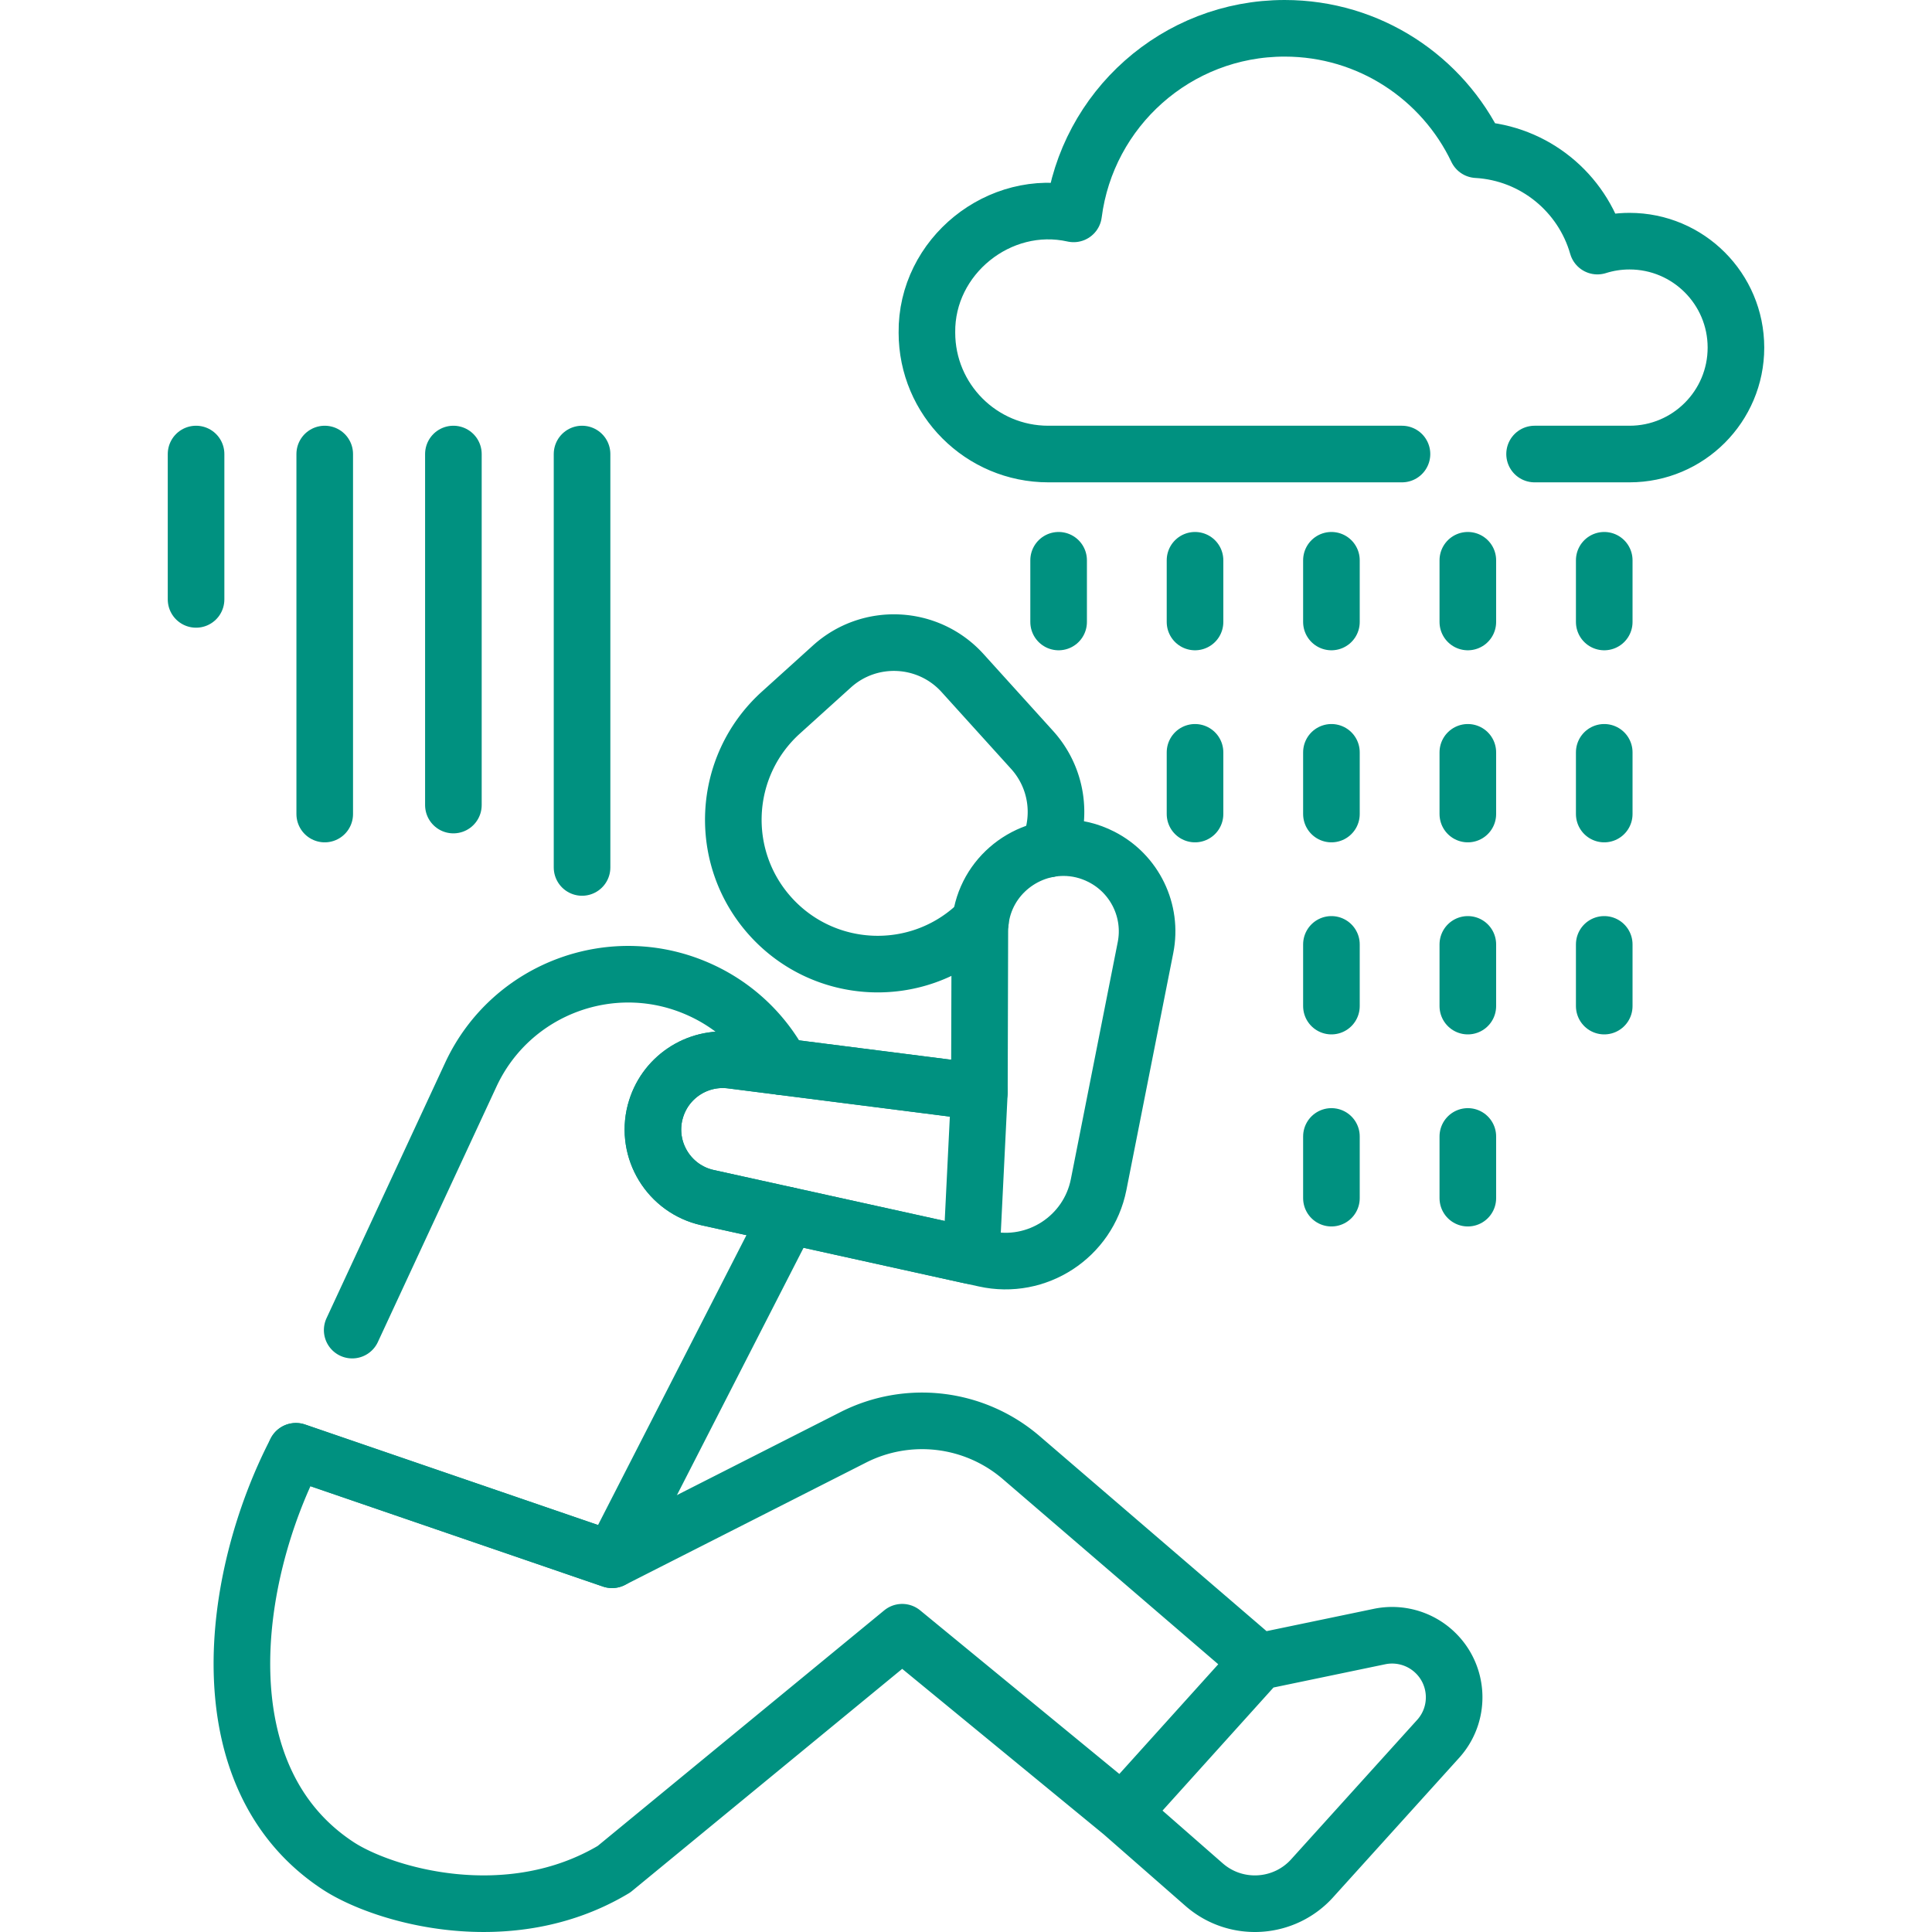 <svg xmlns="http://www.w3.org/2000/svg" version="1.1" xmlns:xlink="http://www.w3.org/1999/xlink" xmlns:svgjs="http://svgjs.com/svgjs" width="512" height="512" x="0" y="0" viewBox="0 0 512 512" style="enable-background:new 0 0 512 512" xml:space="preserve" class=""><g><path d="M93.335 352.491 124.77 284.8c10.7-23.03 38.04-33.03 61.08-22.33a45.727 45.727 0 0 1 21.28 20.21M208.82 322.09c-.2.49-.42.97-.64 1.45l-45.98 89.81-83.78-28.74" style="stroke-width:15;stroke-linecap:round;stroke-linejoin:round;stroke-miterlimit:10;" fill="none" stroke="#009180" stroke-width="15" stroke-linecap="round" stroke-linejoin="round" stroke-miterlimit="10" data-original="#000000" opacity="1" class=""></path><path d="m297.413 480.458 36.149-40.094-62.926-54.083a40.301 40.301 0 0 0-44.51-5.373l-63.925 32.445-83.782-28.743c-17.402 33.548-24.387 86.444 11.118 109.803 11.958 7.867 45.32 17.632 73.177.939l76.376-62.795 58.323 47.901zM333.562 440.365l-36.149 40.094 21.671 18.976c8.499 7.442 21.423 6.585 28.865-1.914l33.343-36.89c5.981-6.831 5.293-17.218-1.539-23.199h0a16.44 16.44 0 0 0-14.179-3.727l-32.012 6.66zM277.81 225.01c3.73-8.56 2.38-18.89-4.29-26.27l-18.42-20.36c-9.09-10.05-24.6-10.83-34.65-1.74l-13.52 12.22c-15.67 14.18-16.88 38.37-2.71 54.04 14.18 15.67 38.37 16.89 54.04 2.71l1.57-1.42" style="stroke-width:15;stroke-linecap:round;stroke-linejoin:round;stroke-miterlimit:10;" fill="none" stroke="#009180" stroke-width="15" stroke-linecap="round" stroke-linejoin="round" stroke-miterlimit="10" data-original="#000000" opacity="1" class=""></path><path d="m303.57 251.12-12.42 62.8c-2.75 13.86-16.35 22.74-30.14 19.68l-73.47-16.21c-10.23-2.26-16.55-12.57-13.91-22.72h.01c2.34-9 11-14.85 20.22-13.68l51.78 6.59 13.91 1.77.12-42.59c.04-12.84 10.58-22.13 22.18-22.13 3.35 0 6.78.77 10.08 2.46 8.81 4.51 13.57 14.32 11.64 24.03zM406.68 120.324h25.156c15.578 0 28.206-12.628 28.206-28.206s-12.628-28.206-28.206-28.206c-2.965 0-5.821.46-8.506 1.308-4.048-14.156-16.692-24.679-31.931-25.549C382.332 20.648 362.93 7.5 340.453 7.5c-28.703 0-52.382 21.442-55.934 49.179-19.667-4.402-39.123 11.267-38.875 31.47 0 17.769 14.405 32.174 32.174 32.174h93.721M51.958 120.324v38.522M86.056 120.324v95.405M120.153 120.324v93.025M154.25 120.324v109.56M280.545 148.478v16.354M316.693 148.478v16.354M352.842 148.478v16.354M388.99 148.478v16.354M425.139 148.478v16.354M316.693 199.375v16.354M352.842 199.375v16.354M388.99 199.375v16.354M425.139 199.375v16.354M352.842 250.273v16.353M388.99 250.273v16.353M425.139 250.273v16.353M352.842 301.17v16.354M388.99 301.17v16.354" style="stroke-width:15;stroke-linecap:round;stroke-linejoin:round;stroke-miterlimit:10;" fill="none" stroke="#009180" stroke-width="15" stroke-linecap="round" stroke-linejoin="round" stroke-miterlimit="10" data-original="#000000" opacity="1" class=""></path><path d="m259.55 289.35-2.139 43.456-69.871-15.416c-10.23-2.26-16.55-12.57-13.91-22.72h.01c2.34-9 11-14.85 20.22-13.68l65.69 8.36z" style="stroke-width:15;stroke-linecap:round;stroke-linejoin:round;stroke-miterlimit:10;" fill="none" stroke="#009180" stroke-width="15" stroke-linecap="round" stroke-linejoin="round" stroke-miterlimit="10" data-original="#000000" opacity="1" class=""></path></g></svg>